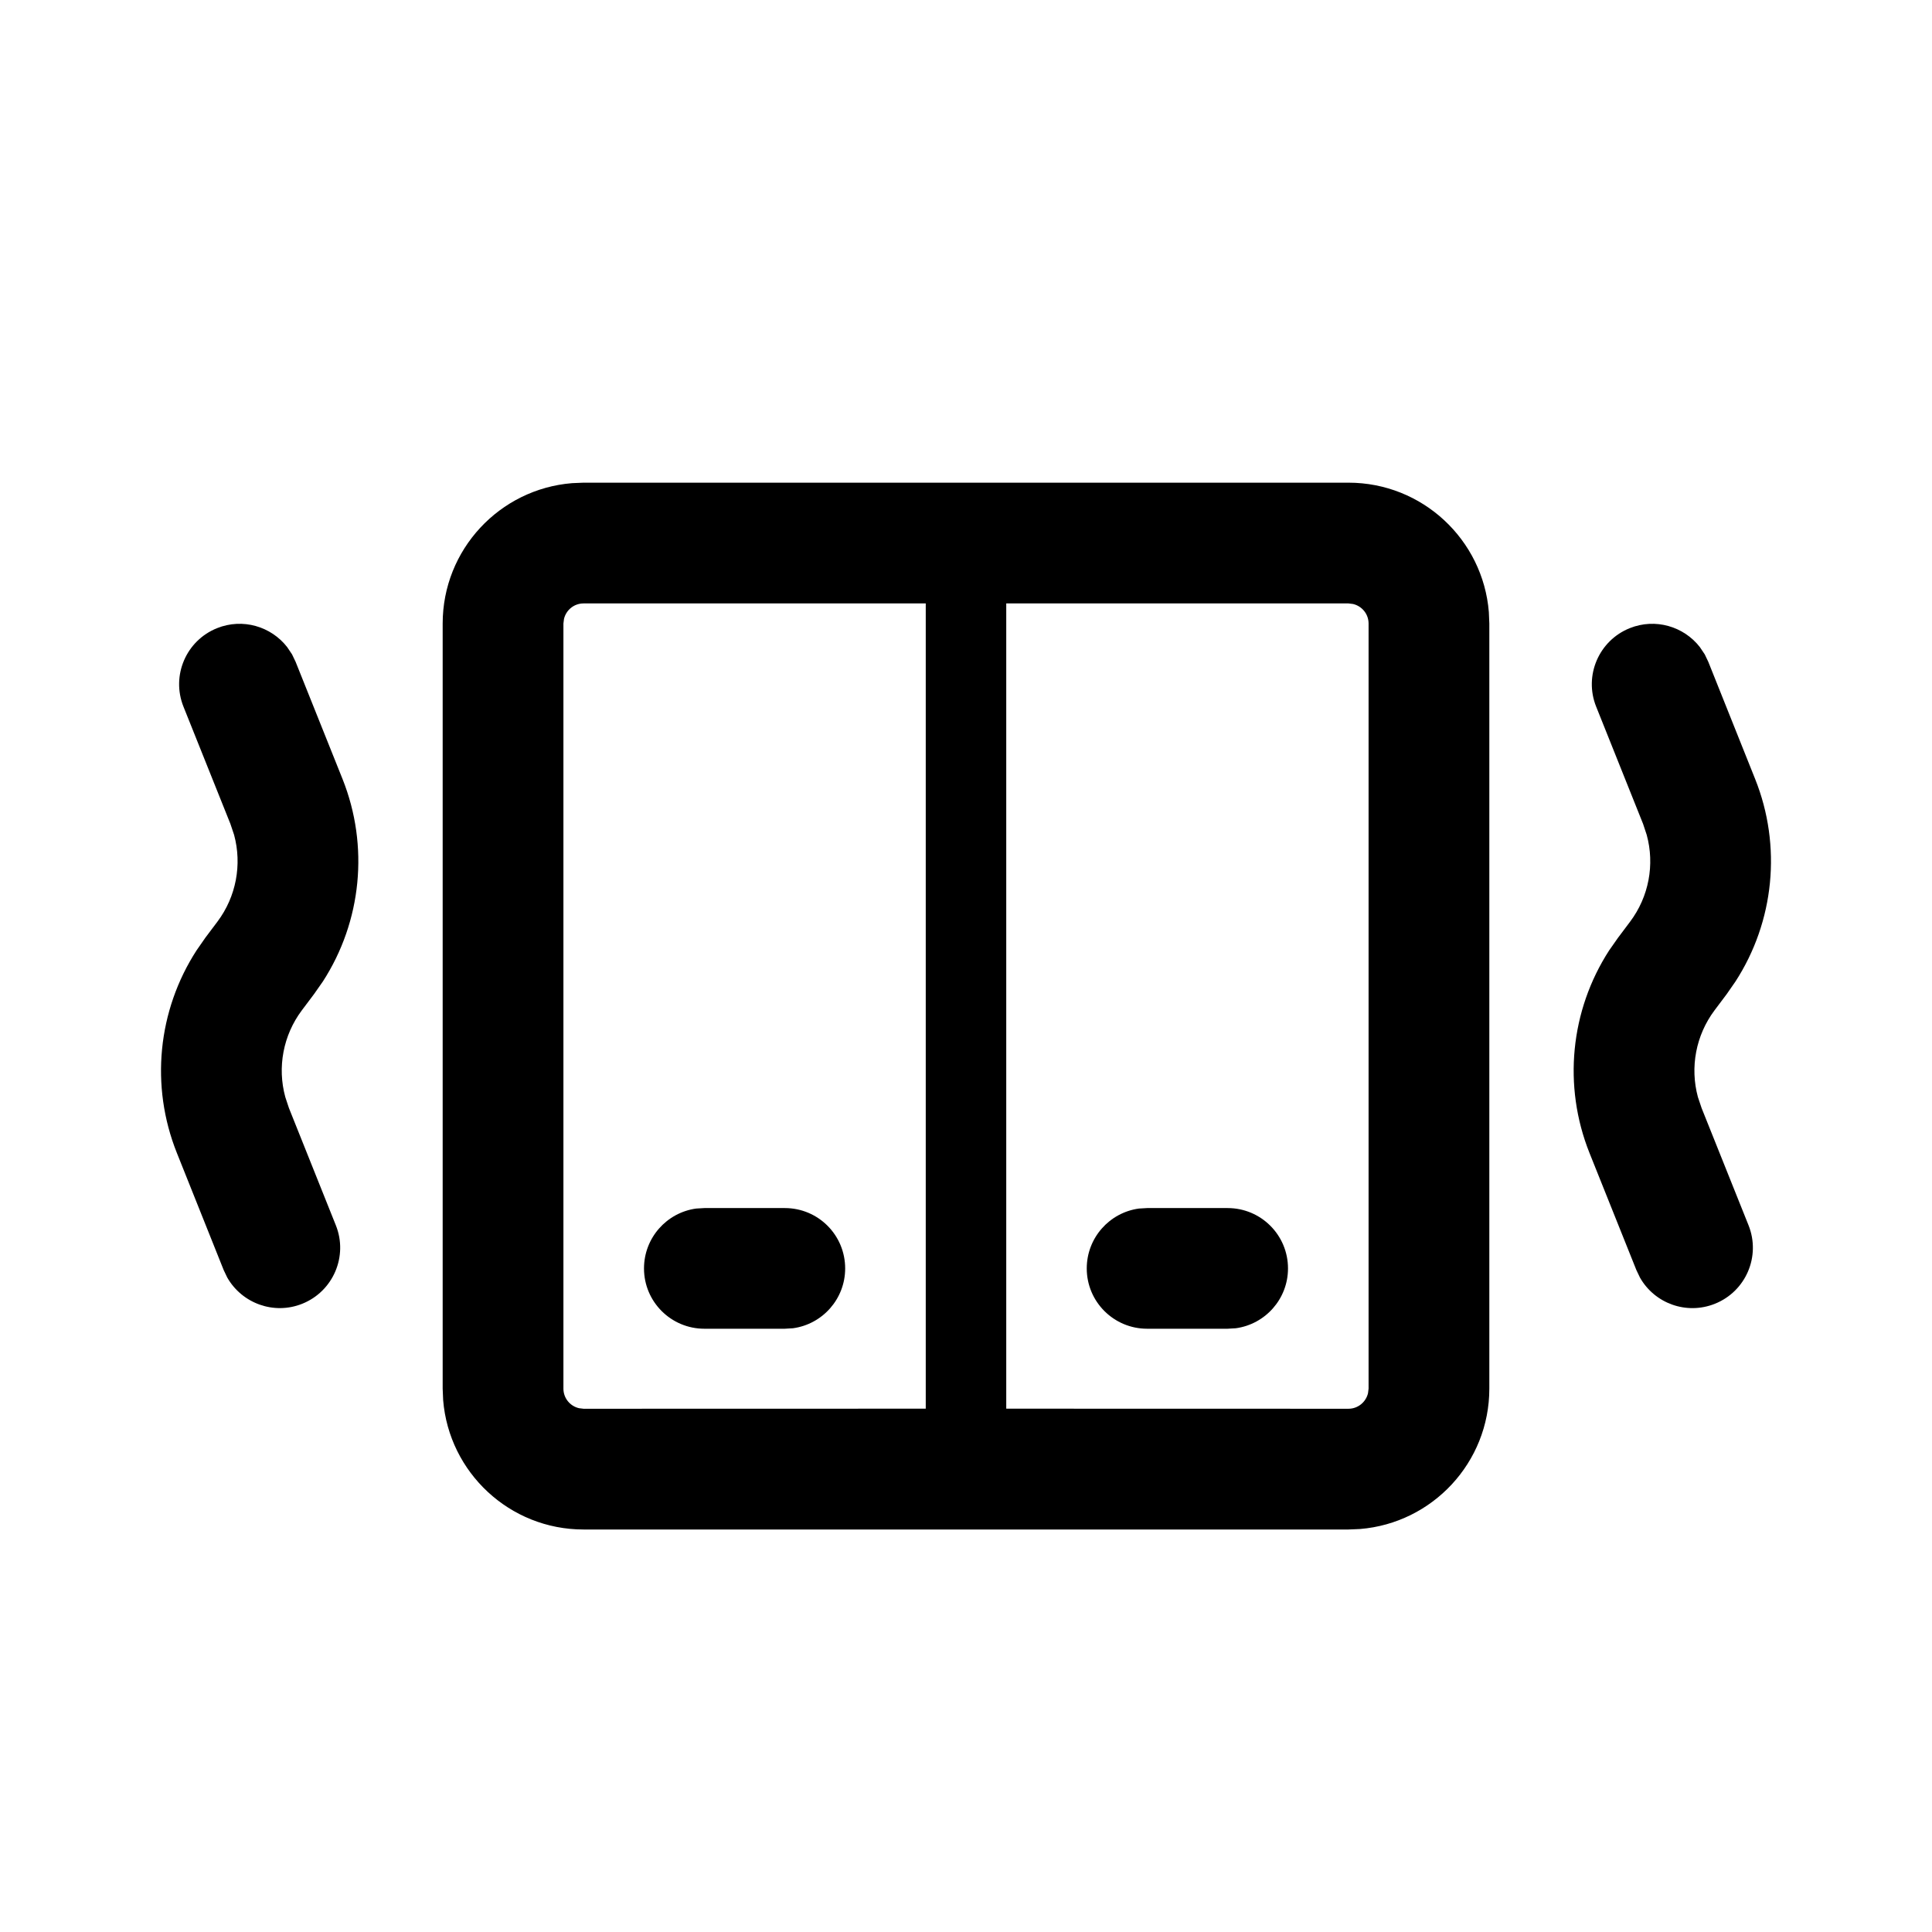 <svg xmlns="http://www.w3.org/2000/svg" viewBox="0 0 24 24" fill="none"><path d="M16.751 5.996C17.669 5.996 18.422 6.703 18.495 7.603L18.501 7.746V17.25C18.501 18.168 17.794 18.921 16.894 18.994L16.751 19H7.249C6.331 19 5.578 18.292 5.505 17.393L5.499 17.25V7.746C5.499 6.828 6.206 6.075 7.106 6.002L7.249 5.996H16.751ZM11.5 7.496H7.249C7.131 7.496 7.032 7.578 7.006 7.689L6.999 7.746V17.25C6.999 17.368 7.081 17.467 7.192 17.493L7.249 17.5L11.5 17.499V7.496ZM16.751 7.496H12.5V17.499L16.751 17.5C16.869 17.5 16.968 17.417 16.994 17.307L17.001 17.25V7.746C17.001 7.628 16.919 7.529 16.808 7.503L16.751 7.496ZM15.25 15.007C15.664 15.007 16 15.342 16 15.757C16 16.136 15.718 16.45 15.352 16.5L15.25 16.506H14.25C13.836 16.506 13.5 16.171 13.5 15.757C13.5 15.377 13.782 15.063 14.148 15.013L14.25 15.007H15.25ZM9.749 15.007C10.164 15.007 10.499 15.342 10.499 15.757C10.499 16.136 10.217 16.45 9.851 16.5L9.749 16.506H8.75C8.336 16.506 8 16.171 8 15.757C8 15.377 8.282 15.063 8.648 15.013L8.75 15.007H9.749ZM21.116 8.038L21.177 8.129L21.221 8.221L21.803 9.677C22.136 10.509 22.041 11.447 21.559 12.192L21.45 12.349L21.299 12.55C21.066 12.861 20.992 13.259 21.092 13.628L21.138 13.765L21.721 15.221C21.875 15.606 21.688 16.042 21.303 16.196C20.95 16.337 20.554 16.192 20.372 15.87L20.328 15.778L19.745 14.322C19.413 13.49 19.507 12.553 19.989 11.807L20.099 11.65L20.25 11.449C20.483 11.139 20.557 10.74 20.456 10.371L20.411 10.235L19.828 8.778C19.674 8.394 19.861 7.957 20.246 7.803C20.563 7.676 20.916 7.781 21.116 8.038ZM3.567 8.038L3.628 8.129L3.672 8.221L4.255 9.677C4.587 10.509 4.493 11.446 4.011 12.192L3.901 12.349L3.75 12.55C3.517 12.861 3.443 13.259 3.544 13.628L3.589 13.764L4.172 15.221C4.326 15.605 4.139 16.042 3.754 16.196C3.402 16.337 3.006 16.191 2.823 15.87L2.779 15.778L2.197 14.322C1.864 13.49 1.959 12.553 2.441 11.807L2.55 11.65L2.701 11.449C2.934 11.139 3.008 10.74 2.908 10.371L2.862 10.234L2.279 8.778C2.125 8.393 2.312 7.957 2.697 7.803C3.014 7.676 3.367 7.781 3.567 8.038Z" fill="currentColor"/></svg>